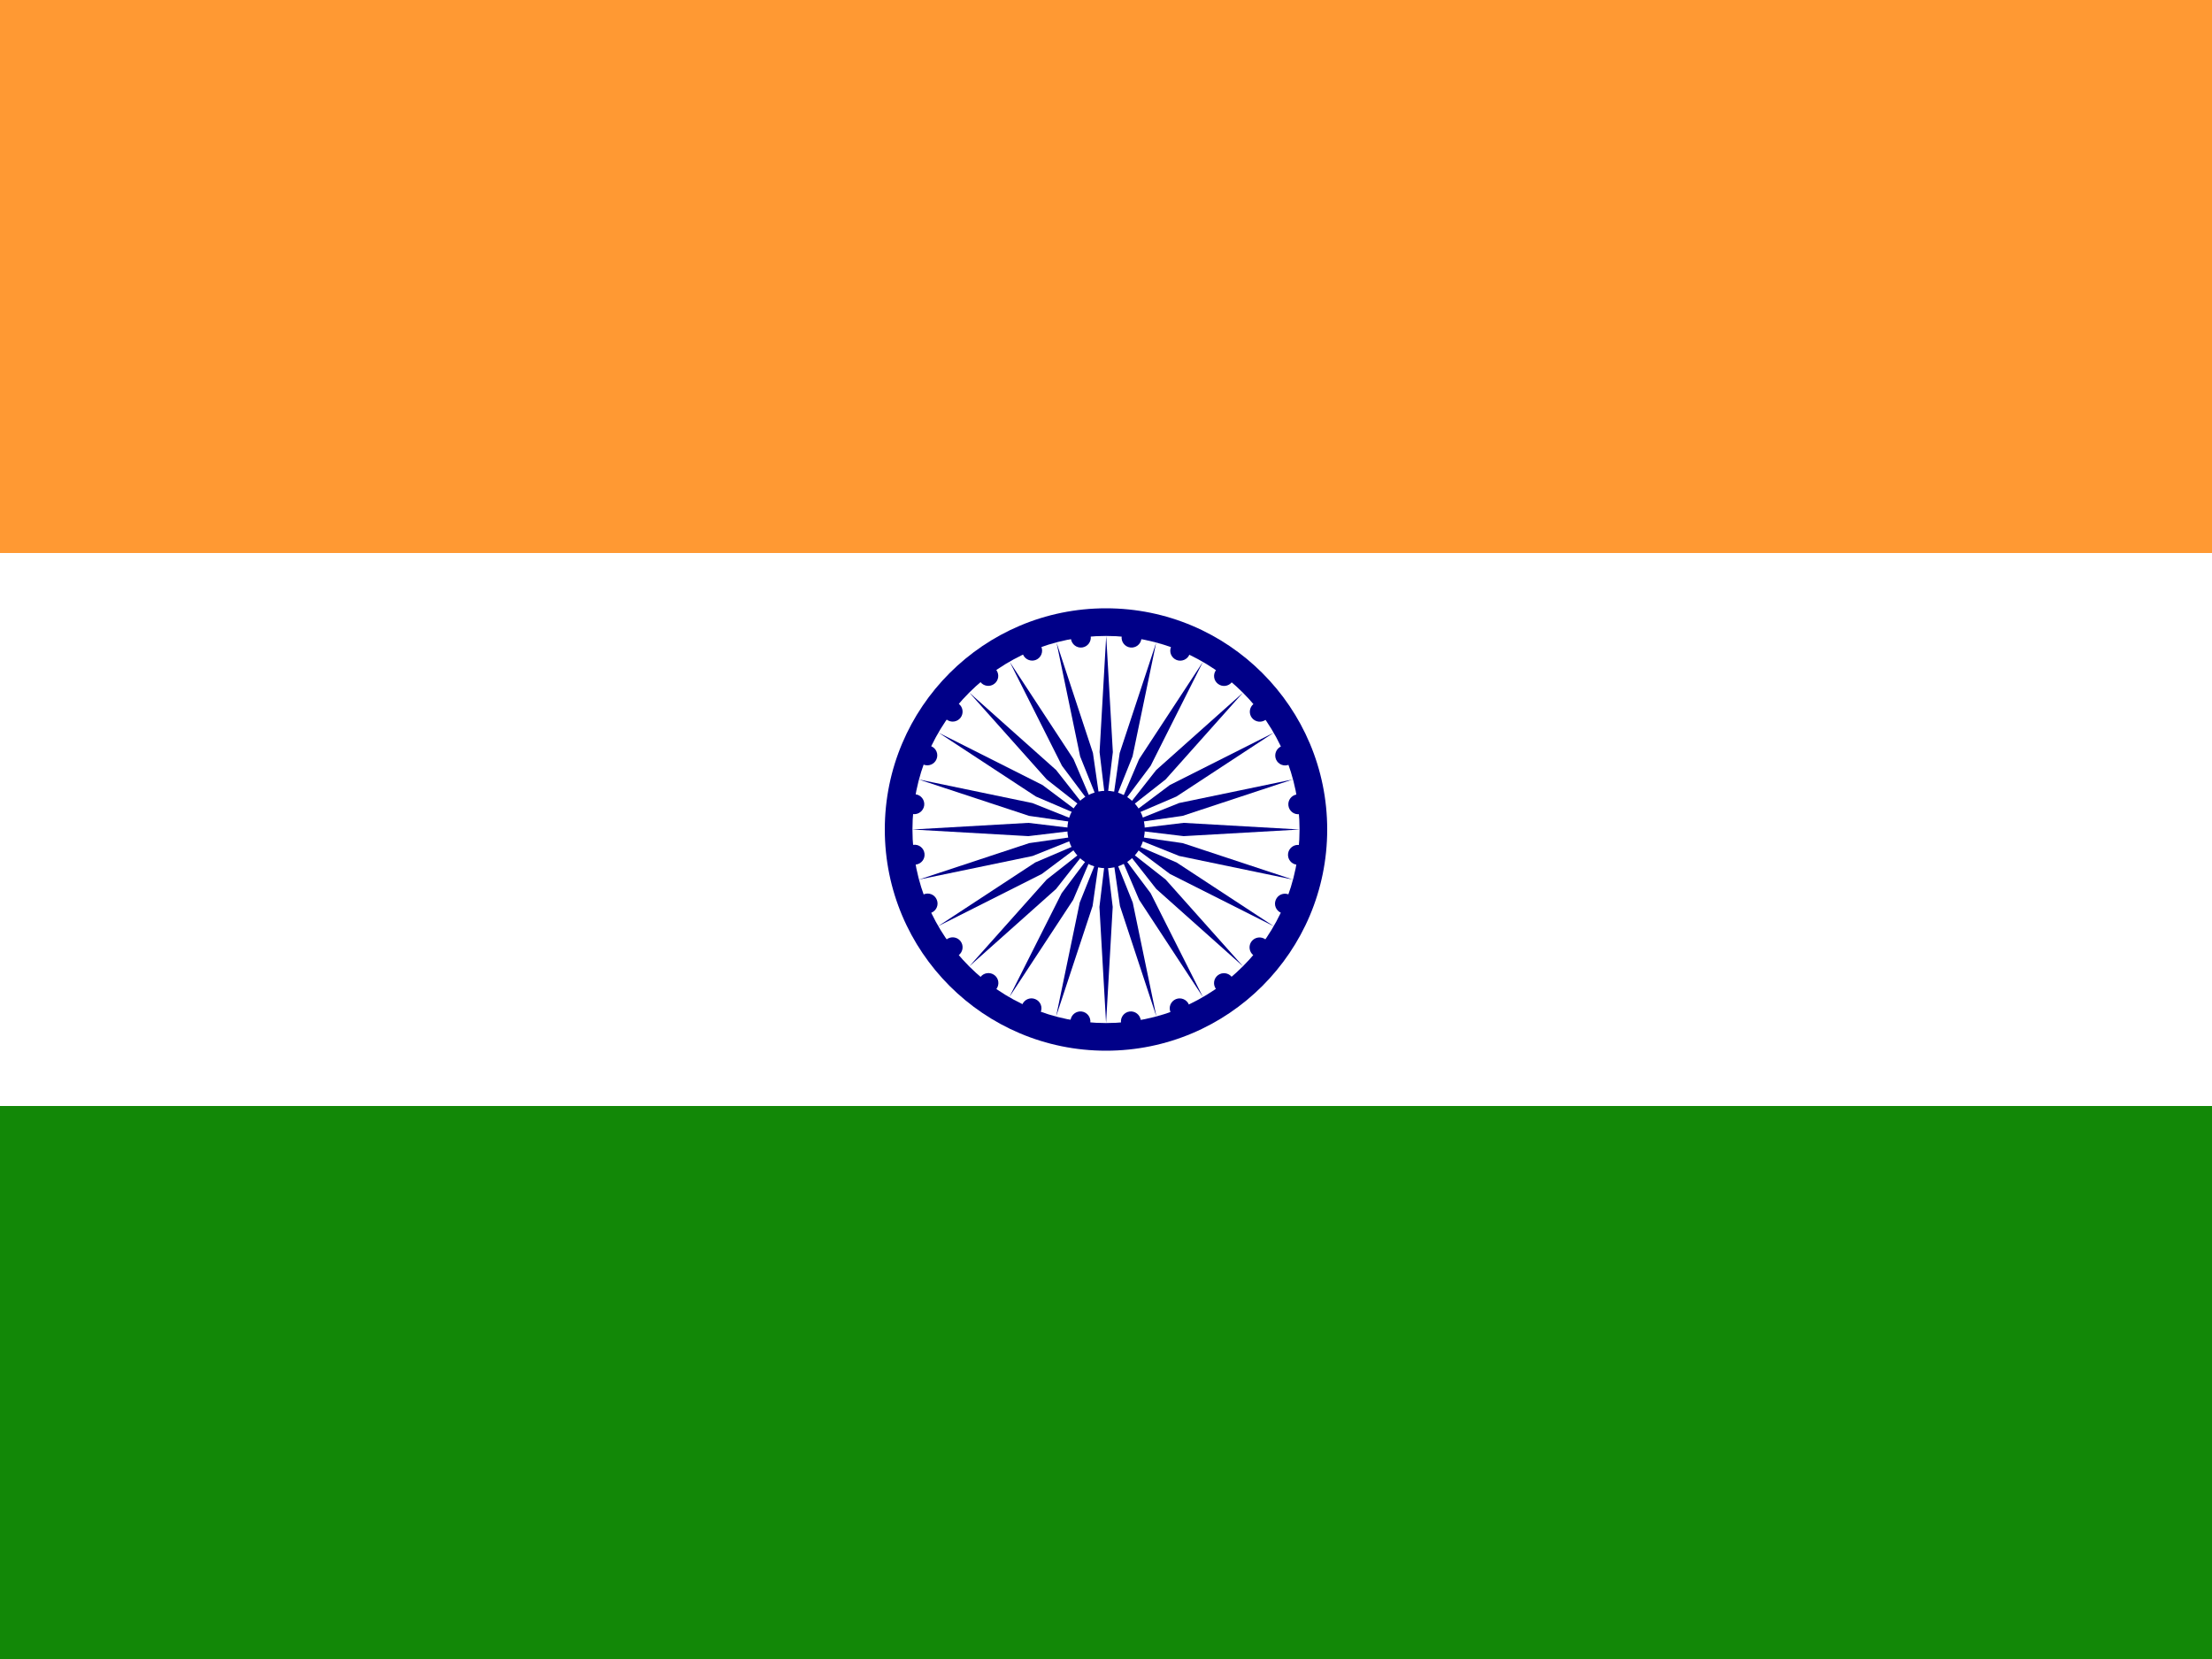 <?xml version="1.0" encoding="UTF-8"?> <svg xmlns="http://www.w3.org/2000/svg" width="32" height="24" viewBox="0 0 32 24" fill="none"><rect x="0" y="0" width="32" height="24" fill="#333333" stroke="none"/><g clip-path="url(#clip0_569_1828)"><path d="M0 0H32V8H0V0Z" fill="#FF9933"></path><path d="M0 8H32V16H0V8Z" fill="white"></path><path d="M0 16H32V24H0V16Z" fill="#128807"></path><path d="M16 15.2C17.767 15.2 19.2 13.768 19.2 12C19.2 10.233 17.767 8.8 16 8.8C14.233 8.8 12.8 10.233 12.8 12C12.8 13.768 14.233 15.2 16 15.2Z" fill="#000088"></path><path d="M16 14.8C17.547 14.8 18.8 13.546 18.8 12C18.8 10.454 17.547 9.2 16 9.2C14.454 9.2 13.2 10.454 13.2 12C13.2 13.546 14.454 14.8 16 14.8Z" fill="white"></path><path d="M16.001 12.56C16.31 12.56 16.561 12.309 16.561 12C16.561 11.691 16.31 11.44 16.001 11.44C15.691 11.44 15.441 11.691 15.441 12C15.441 12.309 15.691 12.56 16.001 12.56Z" fill="#000088"></path><path d="M18.758 12.509C18.837 12.52 18.909 12.464 18.92 12.385C18.93 12.307 18.875 12.234 18.796 12.224C18.717 12.213 18.645 12.269 18.634 12.348C18.624 12.427 18.679 12.499 18.758 12.509Z" fill="#000088"></path><path d="M16.001 14.8L16.097 13.12L16.001 12.32L15.905 13.12L16.001 14.8Z" fill="#000088"></path><path d="M18.534 13.206C18.607 13.236 18.691 13.201 18.722 13.128C18.752 13.054 18.717 12.97 18.644 12.94C18.57 12.909 18.486 12.944 18.456 13.018C18.425 13.091 18.46 13.175 18.534 13.206Z" fill="#000088"></path><path d="M15.278 14.705L15.806 13.107L15.92 12.309L15.62 13.057L15.278 14.705Z" fill="#000088"></path><path d="M18.133 13.82C18.196 13.868 18.286 13.856 18.335 13.793C18.383 13.73 18.371 13.64 18.308 13.591C18.245 13.543 18.155 13.555 18.106 13.618C18.058 13.681 18.07 13.771 18.133 13.82Z" fill="#000088"></path><path d="M14.601 14.425L15.525 13.018L15.841 12.277L15.358 12.922L14.601 14.425Z" fill="#000088"></path><path d="M17.593 14.31C17.641 14.373 17.731 14.385 17.794 14.336C17.858 14.288 17.869 14.198 17.821 14.135C17.773 14.072 17.682 14.06 17.619 14.108C17.556 14.156 17.544 14.247 17.593 14.31Z" fill="#000088"></path><path d="M14.022 13.98L15.278 12.86L15.776 12.226L15.142 12.724L14.022 13.98Z" fill="#000088"></path><path d="M16.933 14.643C16.963 14.716 17.047 14.751 17.121 14.72C17.194 14.69 17.229 14.606 17.199 14.532C17.168 14.459 17.084 14.424 17.011 14.454C16.937 14.485 16.902 14.569 16.933 14.643Z" fill="#000088"></path><path d="M13.569 13.4L15.072 12.643L15.717 12.16L14.976 12.477L13.569 13.4Z" fill="#000088"></path><path d="M16.217 14.795C16.228 14.874 16.3 14.93 16.379 14.919C16.458 14.909 16.513 14.836 16.503 14.758C16.492 14.679 16.42 14.623 16.341 14.633C16.262 14.644 16.207 14.716 16.217 14.795Z" fill="#000088"></path><path d="M13.291 12.725L14.939 12.383L15.687 12.083L14.889 12.197L13.291 12.725Z" fill="#000088"></path><path d="M15.487 14.757C15.477 14.836 15.533 14.908 15.611 14.919C15.69 14.929 15.763 14.874 15.773 14.795C15.783 14.716 15.728 14.644 15.649 14.633C15.57 14.623 15.498 14.678 15.487 14.757Z" fill="#000088"></path><path d="M13.197 12L14.877 12.096L15.677 12L14.877 11.904L13.197 12Z" fill="#000088"></path><path d="M14.789 14.531C14.759 14.605 14.794 14.689 14.867 14.72C14.941 14.75 15.025 14.715 15.055 14.642C15.086 14.568 15.051 14.484 14.977 14.454C14.904 14.423 14.82 14.458 14.789 14.531Z" fill="#000088"></path><path d="M13.29 11.276L14.888 11.803L15.685 11.917L14.937 11.618L13.29 11.276Z" fill="#000088"></path><path d="M14.185 14.133C14.136 14.197 14.148 14.287 14.211 14.335C14.275 14.384 14.365 14.372 14.413 14.309C14.462 14.246 14.45 14.155 14.387 14.107C14.324 14.059 14.233 14.07 14.185 14.133Z" fill="#000088"></path><path d="M13.579 10.6L14.986 11.523L15.726 11.84L15.082 11.357L13.579 10.6Z" fill="#000088"></path><path d="M13.694 13.59C13.631 13.638 13.619 13.729 13.667 13.791C13.716 13.855 13.806 13.867 13.869 13.818C13.932 13.77 13.944 13.679 13.896 13.616C13.848 13.553 13.757 13.541 13.694 13.59Z" fill="#000088"></path><path d="M14.023 10.02L15.143 11.276L15.777 11.774L15.279 11.14L14.023 10.02Z" fill="#000088"></path><path d="M13.364 12.938C13.291 12.968 13.256 13.052 13.286 13.126C13.317 13.199 13.401 13.234 13.474 13.204C13.548 13.173 13.583 13.089 13.552 13.016C13.522 12.942 13.438 12.907 13.364 12.938Z" fill="#000088"></path><path d="M14.607 9.575L15.363 11.078L15.847 11.723L15.53 10.982L14.607 9.575Z" fill="#000088"></path><path d="M13.213 12.222C13.134 12.232 13.079 12.305 13.089 12.383C13.099 12.462 13.172 12.518 13.251 12.507C13.329 12.497 13.385 12.425 13.374 12.346C13.364 12.267 13.292 12.211 13.213 12.222Z" fill="#000088"></path><path d="M15.284 9.295L15.626 10.943L15.926 11.691L15.811 10.893L15.284 9.295Z" fill="#000088"></path><path d="M13.246 11.491C13.167 11.481 13.095 11.536 13.084 11.615C13.074 11.694 13.129 11.766 13.208 11.777C13.287 11.787 13.359 11.731 13.37 11.652C13.38 11.574 13.325 11.501 13.246 11.491Z" fill="#000088"></path><path d="M16.003 9.2L15.907 10.88L16.003 11.68L16.099 10.88L16.003 9.2Z" fill="#000088"></path><path d="M13.47 10.795C13.397 10.764 13.313 10.799 13.282 10.873C13.252 10.946 13.287 11.03 13.36 11.061C13.434 11.091 13.518 11.056 13.548 10.983C13.579 10.909 13.544 10.825 13.47 10.795Z" fill="#000088"></path><path d="M16.726 9.296L16.198 10.893L16.084 11.691L16.384 10.943L16.726 9.296Z" fill="#000088"></path><path d="M13.869 10.181C13.806 10.132 13.716 10.144 13.667 10.207C13.619 10.27 13.631 10.361 13.694 10.409C13.757 10.458 13.847 10.446 13.896 10.383C13.944 10.319 13.932 10.229 13.869 10.181Z" fill="#000088"></path><path d="M17.402 9.575L16.479 10.982L16.163 11.723L16.646 11.078L17.402 9.575Z" fill="#000088"></path><path d="M14.411 9.69C14.363 9.627 14.273 9.615 14.21 9.664C14.146 9.712 14.134 9.803 14.183 9.866C14.231 9.929 14.322 9.941 14.385 9.892C14.448 9.844 14.46 9.753 14.411 9.69Z" fill="#000088"></path><path d="M17.982 10.02L16.726 11.14L16.228 11.774L16.862 11.276L17.982 10.02Z" fill="#000088"></path><path d="M15.065 9.358C15.034 9.284 14.95 9.249 14.877 9.28C14.803 9.31 14.768 9.394 14.799 9.468C14.829 9.541 14.914 9.576 14.987 9.546C15.06 9.515 15.095 9.431 15.065 9.358Z" fill="#000088"></path><path d="M18.426 10.6L16.923 11.357L16.279 11.84L17.019 11.523L18.426 10.6Z" fill="#000088"></path><path d="M15.779 9.205C15.768 9.126 15.696 9.071 15.617 9.081C15.538 9.091 15.483 9.164 15.493 9.243C15.504 9.321 15.576 9.377 15.655 9.367C15.734 9.356 15.789 9.284 15.779 9.205Z" fill="#000088"></path><path d="M18.705 11.275L17.057 11.617L16.309 11.917L17.107 11.803L18.705 11.275Z" fill="#000088"></path><path d="M16.512 9.243C16.522 9.164 16.467 9.092 16.388 9.081C16.309 9.071 16.237 9.127 16.227 9.205C16.216 9.284 16.272 9.357 16.351 9.367C16.429 9.377 16.502 9.322 16.512 9.243Z" fill="#000088"></path><path d="M18.803 12L17.123 11.904L16.323 12L17.123 12.096L18.803 12Z" fill="#000088"></path><path d="M17.207 9.469C17.237 9.395 17.203 9.311 17.129 9.28C17.056 9.25 16.971 9.285 16.941 9.358C16.91 9.432 16.945 9.516 17.019 9.547C17.092 9.577 17.177 9.542 17.207 9.469Z" fill="#000088"></path><path d="M18.706 12.725L17.109 12.197L16.311 12.083L17.059 12.383L18.706 12.725Z" fill="#000088"></path><path d="M17.822 9.867C17.87 9.804 17.858 9.713 17.795 9.665C17.732 9.617 17.641 9.628 17.593 9.692C17.545 9.755 17.556 9.845 17.62 9.893C17.683 9.942 17.773 9.93 17.822 9.867Z" fill="#000088"></path><path d="M18.428 13.4L17.021 12.477L16.28 12.16L16.925 12.643L18.428 13.4Z" fill="#000088"></path><path d="M18.312 10.411C18.375 10.362 18.387 10.272 18.339 10.209C18.291 10.146 18.2 10.134 18.137 10.182C18.074 10.23 18.062 10.321 18.11 10.384C18.159 10.447 18.249 10.459 18.312 10.411Z" fill="#000088"></path><path d="M17.983 13.98L16.863 12.724L16.229 12.226L16.727 12.86L17.983 13.98Z" fill="#000088"></path><path d="M18.648 11.062C18.721 11.032 18.756 10.948 18.725 10.874C18.695 10.801 18.611 10.766 18.537 10.796C18.464 10.827 18.429 10.911 18.459 10.985C18.49 11.058 18.574 11.093 18.648 11.062Z" fill="#000088"></path><path d="M17.403 14.425L16.646 12.922L16.163 12.277L16.48 13.018L17.403 14.425Z" fill="#000088"></path><path d="M18.8 11.778C18.879 11.768 18.934 11.696 18.924 11.617C18.914 11.538 18.841 11.482 18.762 11.493C18.684 11.503 18.628 11.576 18.639 11.655C18.649 11.733 18.721 11.789 18.8 11.778Z" fill="#000088"></path><path d="M16.729 14.705L16.387 13.057L16.087 12.309L16.202 13.107L16.729 14.705Z" fill="#000088"></path></g><defs><clipPath id="clip0_569_1828"><rect width="32" height="24" fill="white"></rect></clipPath></defs></svg> 